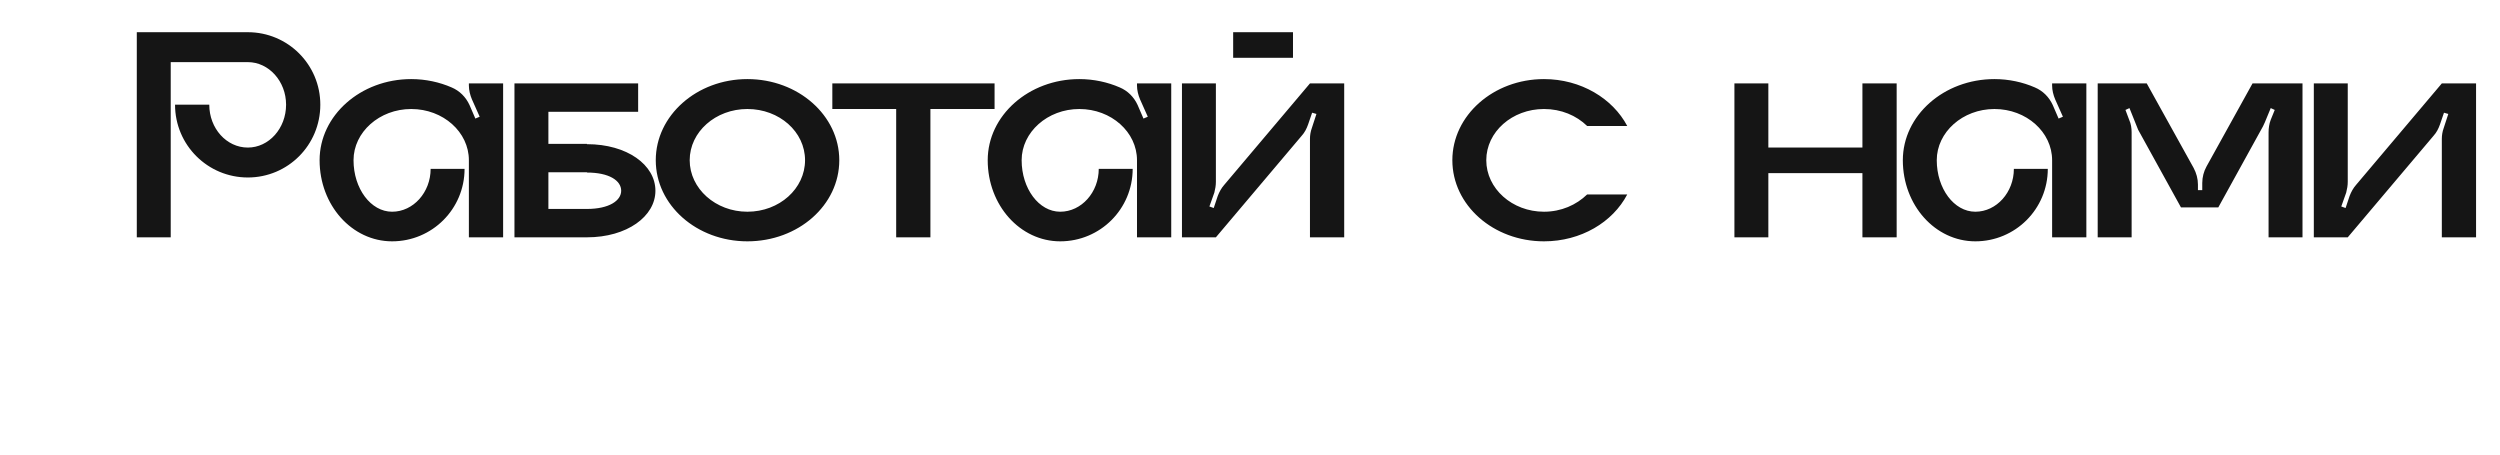 <?xml version="1.0" encoding="UTF-8"?> <svg xmlns="http://www.w3.org/2000/svg" width="770" height="140" viewBox="0 0 770 140" fill="none"><path d="M76.333 9.92C88.683 9.92 98.658 19.895 98.658 32.245C98.658 44.69 88.683 54.665 76.333 54.665C63.983 54.665 53.913 44.69 53.913 32.245H64.458C64.458 39.56 69.778 45.45 76.333 45.45C82.793 45.45 88.113 39.56 88.113 32.245C88.113 25.025 82.793 19.135 76.333 19.135H52.583V73.095H42.133V9.92H76.333ZM144.416 25.69H154.961V73.095H144.416V49.345C144.416 40.7 136.531 33.575 126.651 33.575C116.866 33.575 108.886 40.7 108.886 49.345C108.886 58.085 114.206 65.21 120.761 65.21C127.316 65.21 132.636 59.225 132.636 52.005H143.086C143.086 64.355 133.111 74.33 120.761 74.33C108.411 74.33 98.436 63.215 98.436 49.345C98.436 35.57 111.071 24.36 126.651 24.36C131.116 24.36 135.391 25.31 139.096 26.925C141.566 27.97 143.466 29.87 144.606 32.34L146.411 36.52L147.741 35.95L145.366 30.63C144.796 29.3 144.416 27.78 144.416 26.355V25.69ZM180.779 44.405C193.129 44.405 201.869 50.77 201.869 58.75C201.869 66.635 193.129 73.095 180.779 73.095H158.454V25.69H196.549V34.43H168.904V44.31H180.779V44.405ZM180.779 64.355C187.619 64.355 191.324 61.79 191.324 58.75C191.324 55.615 187.619 53.145 180.779 53.145V53.05H168.904V64.355H180.779ZM230.19 24.36C245.865 24.36 258.5 35.57 258.5 49.345C258.5 63.215 245.865 74.33 230.19 74.33C214.61 74.33 201.975 63.215 201.975 49.345C201.975 35.57 214.61 24.36 230.19 24.36ZM230.19 65.21C240.07 65.21 247.955 58.085 247.955 49.345C247.955 40.605 240.07 33.575 230.19 33.575C220.405 33.575 212.425 40.605 212.425 49.345C212.425 58.085 220.405 65.21 230.19 65.21ZM256.358 25.69H306.328V33.575H286.568V73.095H276.023V33.575H256.358V25.69ZM350.195 25.69H360.74V73.095H350.195V49.345C350.195 40.7 342.31 33.575 332.43 33.575C322.645 33.575 314.665 40.7 314.665 49.345C314.665 58.085 319.985 65.21 326.54 65.21C333.095 65.21 338.415 59.225 338.415 52.005H348.865C348.865 64.355 338.89 74.33 326.54 74.33C314.19 74.33 304.215 63.215 304.215 49.345C304.215 35.57 316.85 24.36 332.43 24.36C336.895 24.36 341.17 25.31 344.875 26.925C347.345 27.97 349.245 29.87 350.385 32.34L352.19 36.52L353.52 35.95L351.145 30.63C350.575 29.3 350.195 27.78 350.195 26.355V25.69ZM398.243 17.805H379.813V9.92H398.243V17.805ZM403.468 25.69H414.013V73.095H403.468V42.79C403.468 41.65 403.658 40.51 404.038 39.465L405.463 35.095L404.133 34.715L402.898 38.325C402.423 39.655 401.853 40.795 400.903 41.84L374.493 73.095H364.043V25.69H374.493V55.995C374.493 57.135 374.303 58.18 374.018 59.32L372.498 63.595L373.828 64.07L375.063 60.365C375.538 59.13 376.203 57.895 377.058 56.945L403.468 25.69ZM475.539 65.21C480.859 65.21 485.514 63.12 488.839 59.89H501.189C496.724 68.44 486.939 74.33 475.539 74.33C459.959 74.33 447.324 63.215 447.324 49.345C447.324 35.57 459.959 24.36 475.539 24.36C486.939 24.36 496.724 30.345 501.189 38.8H488.839C485.514 35.57 480.859 33.575 475.539 33.575C465.754 33.575 457.774 40.605 457.774 49.345C457.774 58.085 465.754 65.21 475.539 65.21ZM573.626 25.69H584.171V73.095H573.626V53.335H544.651V73.095H534.201V25.69H544.651V45.45H573.626V25.69ZM632.052 25.69H642.597V73.095H632.052V49.345C632.052 40.7 624.167 33.575 614.287 33.575C604.502 33.575 596.522 40.7 596.522 49.345C596.522 58.085 601.842 65.21 608.397 65.21C614.952 65.21 620.272 59.225 620.272 52.005H630.722C630.722 64.355 620.747 74.33 608.397 74.33C596.047 74.33 586.072 63.215 586.072 49.345C586.072 35.57 598.707 24.36 614.287 24.36C618.752 24.36 623.027 25.31 626.732 26.925C629.202 27.97 631.102 29.87 632.242 32.34L634.047 36.52L635.377 35.95L633.002 30.63C632.432 29.3 632.052 27.78 632.052 26.355V25.69ZM693.78 25.69H709.17V73.095H698.72V40.795C698.72 39.465 698.91 38.135 699.385 36.9L700.62 33.86L699.385 33.29L697.58 37.66C697.39 38.135 697.2 38.515 697.01 38.895L683.235 63.88H671.74L658.535 39.94L655.875 33.29L654.64 33.86L655.78 36.9C656.35 38.135 656.54 39.465 656.54 40.795V73.095H646.09V25.69H661.195L675.635 51.72C676.49 53.335 676.965 55.045 676.965 56.85V58.56H678.295V56.375C678.295 54.57 678.77 52.765 679.625 51.245L693.78 25.69ZM752.082 25.69H762.627V73.095H752.082V42.79C752.082 41.65 752.272 40.51 752.652 39.465L754.077 35.095L752.747 34.715L751.512 38.325C751.037 39.655 750.467 40.795 749.517 41.84L723.107 73.095H712.657V25.69H723.107V55.995C723.107 57.135 722.917 58.18 722.632 59.32L721.112 63.595L722.442 64.07L723.677 60.365C724.152 59.13 724.817 57.895 725.672 56.945L752.082 25.69Z" fill="#151515"></path></svg> 